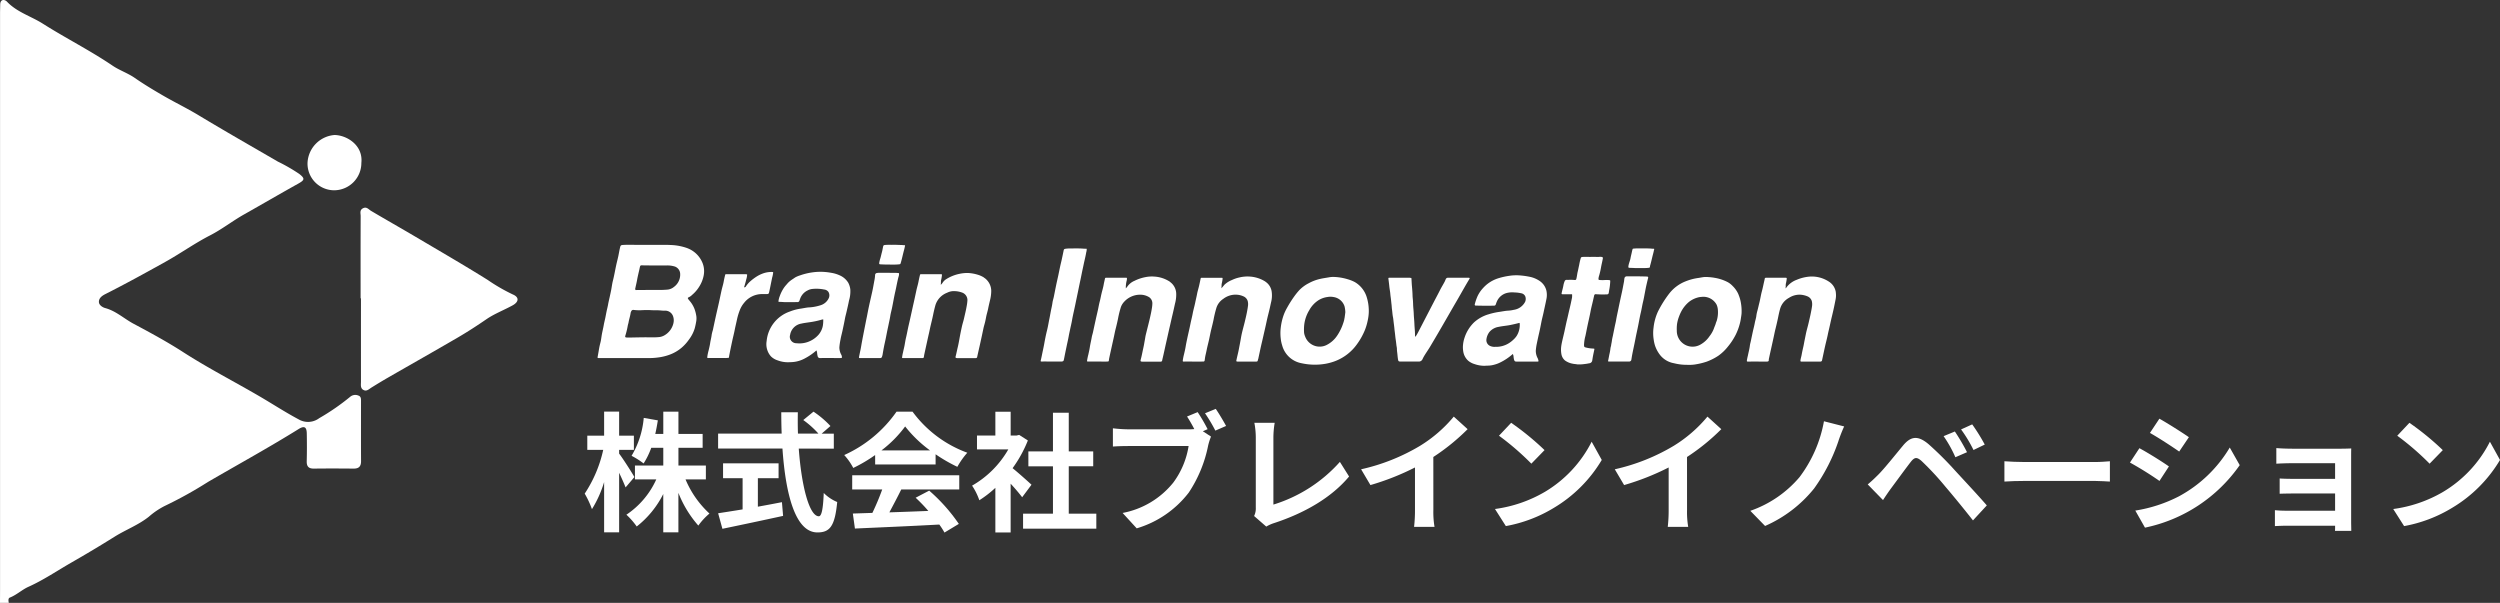 <svg id="グループ_4" data-name="グループ 4" xmlns="http://www.w3.org/2000/svg" xmlns:xlink="http://www.w3.org/1999/xlink" width="387.219" height="93.381" viewBox="0 0 387.219 93.381">
  <rect x="0" y="0" width="387.219" height="93.381" fill="#333333" stroke="none"/>
  <defs>
    <clipPath id="clip-path">
      <rect id="長方形_3" data-name="長方形 3" width="387.219" height="93.381" fill="#fff"/>
    </clipPath>
  </defs>
  <g id="グループ_3" data-name="グループ 3" clip-path="url(#clip-path)">
    <path id="パス_12" data-name="パス 12" d="M0,93.381c0-.678.007-1.355.007-2.032q0-44.634,0-89.267c0-.453.021-.906.025-1.359.009-.908.7-.829,1.038-.473C2.626,1.892,4.79,2.5,6.621,3.659c3.556,2.255,7.329,4.147,10.823,6.516,1.068.724,2.347,1.142,3.437,1.9,1.346.936,2.756,1.784,4.173,2.611,1.877,1.1,3.838,2.04,5.705,3.166,4.061,2.45,8.181,4.8,12.285,7.181a26.913,26.913,0,0,1,3.3,1.9c.907.713.865.947-.151,1.512-2.82,1.568-5.606,3.2-8.417,4.783-1.771,1-3.422,2.3-5.24,3.23-2.4,1.233-4.589,2.8-6.938,4.108-3.052,1.7-6.109,3.382-9.228,4.957-.453.229-1.054.579-1.051,1.227,0,.556.658.88.964.962,1.688.453,2.935,1.649,4.414,2.438,2.6,1.386,5.2,2.795,7.671,4.388,3.842,2.474,7.9,4.553,11.842,6.854,2.02,1.18,3.976,2.461,6.049,3.563a2.871,2.871,0,0,0,3.174-.179,34.779,34.779,0,0,0,4.816-3.326,1.226,1.226,0,0,1,1.279-.174c.441.15.387.6.388.976,0,3.059-.01,6.117.007,9.176,0,.821-.348,1.16-1.159,1.153-2.043-.019-4.088-.027-6.131,0-.836.012-1.145-.335-1.124-1.15.036-1.434.034-2.87.007-4.3-.019-1.018-.4-1.214-1.269-.673-4.6,2.862-9.349,5.464-14.029,8.187a64.064,64.064,0,0,1-6.693,3.715,11.926,11.926,0,0,0-2.473,1.674c-1.619,1.289-3.58,2.015-5.313,3.1q-3.294,2.06-6.663,3.987C8.862,88.39,6.749,89.836,4.4,90.891c-1,.45-1.822,1.253-2.872,1.665-.3.119-.214.525-.169.824Z" transform="translate(0 0)" fill="#fff"/>
    <path id="パス_13" data-name="パス 13" d="M167.118,110.33c0-4.252-.006-8.5.009-12.756,0-.414-.19-.913.35-1.2.573-.3.86.157,1.266.4,2.29,1.358,4.608,2.666,6.9,4.019,3.722,2.2,7.463,4.365,11.129,6.653a27.881,27.881,0,0,0,3.924,2.272c1,.419.957,1.143-.024,1.684-1.342.74-2.828,1.305-4.053,2.144-1.456,1-2.93,1.957-4.45,2.844-3.6,2.1-7.227,4.148-10.838,6.225-.849.488-1.685,1-2.517,1.514-.38.236-.735.633-1.217.4-.552-.261-.421-.829-.422-1.308q-.005-6.449,0-12.9h-.055" transform="translate(-111.265 -64.11)" fill="#fff"/>
    <path id="パス_14" data-name="パス 14" d="M150.9,66.915a4.228,4.228,0,0,1-4.206,4.231,4.131,4.131,0,0,1-4.131-4.269,4.537,4.537,0,0,1,4.185-4.292c1.9.026,4.452,1.58,4.152,4.331" transform="translate(-94.93 -41.674)" fill="#fff"/>
    <path id="パス_15" data-name="パス 15" d="M690.184,128.577a4.2,4.2,0,0,0-1.764-.756,11.7,11.7,0,0,0-1.495-.2,7.145,7.145,0,0,0-1.581.068,10.587,10.587,0,0,0-1.551.337,5.323,5.323,0,0,0-1.905.985,5.657,5.657,0,0,0-.624.6,4.88,4.88,0,0,0-.829,1.232,7.508,7.508,0,0,0-.429,1.256c-.029.121.03.2.164.2.428.008.857.019,1.284.021.489,0,.979,0,1.468-.007.237,0,.3-.054.372-.29.037-.115.079-.229.127-.34a2.3,2.3,0,0,1,1.7-1.372,3.468,3.468,0,0,1,1.039-.047,5.257,5.257,0,0,1,1.015.122.834.834,0,0,1,.653.49,1.112,1.112,0,0,1-.023.836,2.344,2.344,0,0,1-1.753,1.242,4.952,4.952,0,0,1-.93.133c-.411.028-.817.11-1.224.174a10.637,10.637,0,0,0-1.747.384,5.749,5.749,0,0,0-2.273,1.269,5.817,5.817,0,0,0-1.472,2.407,4.819,4.819,0,0,0-.216,1.009,3.887,3.887,0,0,0,.022,1.021,2.433,2.433,0,0,0,.765,1.479,2.733,2.733,0,0,0,.995.529,4.6,4.6,0,0,0,1.47.265c.2,0,.392-.025.585-.024a3.909,3.909,0,0,0,1.027-.155,4.665,4.665,0,0,0,.909-.345,8.434,8.434,0,0,0,1.936-1.309,1.216,1.216,0,0,1,.107.352,3.121,3.121,0,0,0,.092.578c.088.2.144.249.366.25h1.261c.67,0,1.341,0,2.012,0,.114,0,.16-.033.134-.144a1.987,1.987,0,0,0-.108-.346,2.439,2.439,0,0,1-.307-1.19,8.633,8.633,0,0,1,.134-.989c.116-.566.237-1.132.369-1.7.137-.582.251-1.17.361-1.757.1-.5.238-1,.344-1.5.139-.667.295-1.33.425-2a3.1,3.1,0,0,0,.011-1.356,2.487,2.487,0,0,0-.921-1.413m-3.719,8.466a3.06,3.06,0,0,1-.474.535,4.226,4.226,0,0,1-.756.582,3.7,3.7,0,0,1-2.055.526,1.574,1.574,0,0,1-.879-.178.974.974,0,0,1-.484-1,2.362,2.362,0,0,1,.458-1.114,2.335,2.335,0,0,1,1.445-.8c.569-.127,1.153-.162,1.724-.274.472-.093.94-.2,1.405-.323.09-.023.114-.019.121.081a3.174,3.174,0,0,1-.5,1.962" transform="translate(-451.581 -84.967)" fill="#fff"/>
    <path id="パス_16" data-name="パス 16" d="M606.939,131.5a4.082,4.082,0,0,0-1.842-2.328,5.677,5.677,0,0,0-1.085-.433,8.192,8.192,0,0,0-2.082-.36,3.659,3.659,0,0,0-.862.06c-.435.076-.874.137-1.3.232a6.679,6.679,0,0,0-1.8.673,5.583,5.583,0,0,0-1.461,1.068,10.349,10.349,0,0,0-.8.991,17.174,17.174,0,0,0-1.109,1.76,7.081,7.081,0,0,0-.5,1.053,8.957,8.957,0,0,0-.484,2.115,7.013,7.013,0,0,0,.011,1.6,5.167,5.167,0,0,0,.22,1.053,3.821,3.821,0,0,0,3.028,2.762,9.523,9.523,0,0,0,3.692.077,8.378,8.378,0,0,0,1.535-.429,7.4,7.4,0,0,0,3.327-2.593,10.345,10.345,0,0,0,1.255-2.258,8.731,8.731,0,0,0,.415-1.434,7.105,7.105,0,0,0,.158-1.15,7.179,7.179,0,0,0-.319-2.467m-3.435,3.244a3.8,3.8,0,0,1-.188.759,7.665,7.665,0,0,1-.911,1.907,4.268,4.268,0,0,1-1.711,1.532,2.4,2.4,0,0,1-3.3-1.358,2.086,2.086,0,0,1-.154-.576,7.176,7.176,0,0,1,0-.948,5.511,5.511,0,0,1,.8-2.516,4.268,4.268,0,0,1,1.459-1.571,3.539,3.539,0,0,1,1.363-.481,2.551,2.551,0,0,1,.96.007,2.118,2.118,0,0,1,1.685,1.437,4.581,4.581,0,0,1,.123.911c-.033.295-.075.6-.12.9" transform="translate(-395.252 -85.481)" fill="#fff"/>
    <path id="パス_17" data-name="パス 17" d="M779.585,131.116a4.069,4.069,0,0,0-.9-1.315,3.137,3.137,0,0,0-.782-.615,6.855,6.855,0,0,0-2.08-.677,7.921,7.921,0,0,0-.865-.1,4.688,4.688,0,0,0-.663-.013c-.295.026-.586.094-.878.138a8.249,8.249,0,0,0-2.042.535,5.985,5.985,0,0,0-2.535,1.9,16.925,16.925,0,0,0-1.748,2.8,7.928,7.928,0,0,0-.666,2.426,6.3,6.3,0,0,0,.014,1.871,5.6,5.6,0,0,0,.2.93,4.925,4.925,0,0,0,.841,1.542,3.516,3.516,0,0,0,2.116,1.213,7.971,7.971,0,0,0,2,.245,6.827,6.827,0,0,0,1.111-.036,10.769,10.769,0,0,0,1.946-.456,8.79,8.79,0,0,0,1.8-.914,7.115,7.115,0,0,0,1.453-1.379,10.019,10.019,0,0,0,1.218-1.835,8.805,8.805,0,0,0,.649-1.722,6.684,6.684,0,0,0,.165-.79c.042-.277.09-.552.113-.831a7.188,7.188,0,0,0-.089-1.551,5.646,5.646,0,0,0-.381-1.355m-3.338,3.922c-.038.171-.136.344-.178.51-.071.275-.2.52-.289.785a4.365,4.365,0,0,1-.672,1.2,4.153,4.153,0,0,1-1.418,1.315,2.446,2.446,0,0,1-3.665-2.156,5.982,5.982,0,0,1,.036-1.021,5.447,5.447,0,0,1,.29-1.115,6.848,6.848,0,0,1,.315-.738,4.91,4.91,0,0,1,1.228-1.566,3.824,3.824,0,0,1,1.616-.75c.161-.029.324-.032.49-.054a2.342,2.342,0,0,1,2.169,1.18,2.263,2.263,0,0,1,.213.795,4.477,4.477,0,0,1-.137,1.613" transform="translate(-510.306 -85.489)" fill="#fff"/>
    <path id="パス_18" data-name="パス 18" d="M516.773,128.988a4.914,4.914,0,0,0-2.464-.809,5,5,0,0,0-1.365.094,6.52,6.52,0,0,0-1.66.563,2.564,2.564,0,0,0-1.087.857,3.6,3.6,0,0,1-.26.317,4.194,4.194,0,0,1,.138-1.22,1.281,1.281,0,0,0,.034-.319c0-.083-.028-.108-.111-.108q-1.557,0-3.114,0a.159.159,0,0,0-.183.147c-.062.307-.142.61-.194.918-.078.466-.225.916-.333,1.375-.1.41-.166.825-.277,1.233-.116.428-.185.868-.28,1.3-.106.483-.223.965-.329,1.448-.149.675-.294,1.35-.44,2.025-.055.256-.147.508-.189.762-.088.521-.222,1.033-.3,1.556-.054.378-.147.747-.225,1.119a8.773,8.773,0,0,0-.2.956c-.01.105.013.143.132.142.6-.006,1.2,0,1.8,0,.383,0,.767.01,1.149,0,.259-.01.282-.006.308-.265a2.162,2.162,0,0,1,.033-.228c.149-.7.305-1.4.46-2.1.09-.407.182-.813.271-1.22s.163-.817.266-1.221c.138-.538.266-1.078.377-1.622a14.473,14.473,0,0,1,.384-1.59,2.338,2.338,0,0,1,.593-1.044,3.333,3.333,0,0,1,2.515-1.065,2.605,2.605,0,0,1,1.317.379,1.151,1.151,0,0,1,.506,1.038,4.922,4.922,0,0,1-.071.67c-.072.487-.181.967-.288,1.446-.157.7-.343,1.4-.514,2.1-.08.328-.174.654-.224.987s-.118.654-.172.982c-.066.4-.168.8-.248,1.2s-.17.828-.281,1.236c-.073.27-.027.33.263.33.937,0,1.873,0,2.81,0a.214.214,0,0,0,.246-.183c.029-.15.061-.3.1-.449.2-.845.375-1.7.569-2.545.186-.816.364-1.634.554-2.448.123-.53.237-1.061.365-1.59.143-.589.272-1.183.4-1.776a5.2,5.2,0,0,0,.186-1.589,2.282,2.282,0,0,0-.97-1.773" transform="translate(-335.56 -85.343)" fill="#fff"/>
    <path id="パス_19" data-name="パス 19" d="M561.081,128.952a5.1,5.1,0,0,0-2.447-.779,5.384,5.384,0,0,0-1.562.137,5.185,5.185,0,0,0-1.147.39,3.66,3.66,0,0,0-1.208.769,6.565,6.565,0,0,1-.439.518c0-.139.021-.275.021-.412a1.832,1.832,0,0,1,.018-.275,5.518,5.518,0,0,0,.142-.8c0-.1-.019-.137-.13-.137q-1.549.005-3.1,0c-.1,0-.154.025-.174.131-.076.379-.154.758-.243,1.134-.1.422-.233.837-.311,1.262s-.193.871-.281,1.309c-.114.565-.284,1.12-.389,1.686-.1.541-.245,1.072-.352,1.611-.156.787-.35,1.567-.514,2.352-.084.4-.169.8-.234,1.208-.061.379-.154.754-.241,1.129a8.031,8.031,0,0,0-.2,1c-.012.119.012.16.146.158.574-.008,1.148,0,1.723,0,.394,0,.788.009,1.182-.005.123,0,.3.035.335-.163.014-.076.026-.152.035-.228.051-.468.185-.92.276-1.38.1-.528.246-1.048.363-1.573.125-.561.223-1.127.363-1.684.12-.479.239-.96.342-1.442a16.8,16.8,0,0,1,.445-1.846,2.592,2.592,0,0,1,1.061-1.391,3.115,3.115,0,0,1,2.066-.649,2.933,2.933,0,0,1,1.116.283,1.167,1.167,0,0,1,.608.712,1.981,1.981,0,0,1,.026.832c-.111.816-.3,1.617-.494,2.418s-.433,1.583-.571,2.391c-.1.6-.22,1.194-.333,1.791-.1.542-.247,1.076-.359,1.617-.053.255-.093.322.242.32.883,0,1.767,0,2.65,0,.36,0,.36,0,.441-.351.007-.029.024-.056.031-.086.192-.88.369-1.763.58-2.639.136-.563.257-1.13.389-1.694.124-.528.239-1.057.352-1.587.091-.425.2-.85.305-1.272.129-.5.234-1.01.346-1.516a4.253,4.253,0,0,0,.1-1.723,2.218,2.218,0,0,0-.977-1.517" transform="translate(-365.093 -85.339)" fill="#fff"/>
    <path id="パス_20" data-name="パス 20" d="M823.581,130.623a2.344,2.344,0,0,0-1.085-1.659,4.808,4.808,0,0,0-3.18-.752,6.4,6.4,0,0,0-1.78.47,3.453,3.453,0,0,0-1.593,1.173.373.373,0,0,1-.162.159,1.249,1.249,0,0,0,.036-.37,3.165,3.165,0,0,1,.018-.323,6.575,6.575,0,0,0,.145-.8c0-.119-.035-.148-.153-.148-.655,0-1.309,0-1.964,0-.362,0-.724,0-1.086,0-.119,0-.191.032-.209.155-.015.1-.038.2-.061.3-.132.553-.235,1.111-.385,1.661s-.232,1.135-.373,1.7c-.108.429-.2.861-.315,1.289a5.222,5.222,0,0,0-.165.79c-.038.367-.168.715-.234,1.077-.081.445-.2.884-.3,1.327-.107.491-.209.984-.312,1.476-.052.25-.129.5-.158.749-.061.524-.209,1.027-.307,1.542a7.337,7.337,0,0,0-.155.751c-.01.127.014.167.155.166.942-.007,1.884,0,2.826,0,.058,0,.117,0,.175-.005a.21.21,0,0,0,.236-.24,1.252,1.252,0,0,1,.035-.259c.148-.7.307-1.4.463-2.1q.135-.61.268-1.221c.089-.407.166-.817.268-1.22q.2-.8.374-1.607c.1-.483.194-.971.328-1.446a2.81,2.81,0,0,1,1.388-1.771,2.99,2.99,0,0,1,1.731-.493,3.382,3.382,0,0,1,1.107.246,1.158,1.158,0,0,1,.7.736,2.124,2.124,0,0,1,.025.892c-.04.312-.107.621-.168.931-.1.518-.227,1.032-.343,1.547-.131.584-.314,1.156-.431,1.743-.066.329-.133.658-.2.988s-.114.631-.184.945c-.1.438-.2.876-.276,1.317-.052.286-.151.561-.179.852-.012.13.043.167.158.167h2.89c.154,0,.267-.048.3-.211.024-.12.051-.24.076-.359.131-.608.257-1.216.394-1.823.128-.569.281-1.133.4-1.7.1-.513.232-1.019.343-1.53.107-.492.215-.985.335-1.474.194-.791.365-1.587.518-2.386a3.289,3.289,0,0,0,.061-1.237" transform="translate(-539.234 -85.351)" fill="#fff"/>
    <path id="パス_21" data-name="パス 21" d="M655.98,128.748q-1.565,0-3.129,0a.354.354,0,0,0-.328.16,2.645,2.645,0,0,0-.145.337c-.243.492-.545.952-.79,1.444-.322.646-.669,1.28-1,1.921q-1.136,2.189-2.269,4.38a9.812,9.812,0,0,1-.522.911.6.6,0,0,1-.067-.262c0-.258-.008-.515-.029-.774-.028-.338-.053-.678-.066-1.016-.02-.509-.082-1.015-.1-1.524s-.089-1-.1-1.51c0-.118-.011-.237-.015-.356-.01-.317-.063-.633-.071-.951-.012-.5-.053-1.006-.1-1.509-.032-.364-.044-.729-.067-1.094,0-.054,0-.126-.078-.13s-.161-.033-.248-.033c-1.027,0-2.054.007-3.081,0-.167,0-.183.061-.164.189.039.26.067.522.1.784.021.2.042.407.068.609.04.3.1.6.123.9.018.2.04.4.069.593.051.349.075.7.119,1.049.033.26.036.524.074.78.059.4.07.8.151,1.188.054.264.072.534.105.8.041.335.091.669.12,1,.019.213.047.426.074.637.043.328.066.659.116.987.047.306.085.614.118.923.021.19.076.382.079.566a3.963,3.963,0,0,0,.036.5c.058.4.07.8.145,1.2.038.2.1.276.315.276l1.628,0c.394,0,.788,0,1.181,0a.621.621,0,0,0,.663-.369,5.132,5.132,0,0,1,.37-.676c.259-.417.543-.819.794-1.24q.93-1.56,1.839-3.132c.781-1.345,1.55-2.7,2.333-4.039.638-1.094,1.242-2.206,1.9-3.286.116-.19.089-.235-.146-.235" transform="translate(-428.563 -85.727)" fill="#fff"/>
    <path id="パス_22" data-name="パス 22" d="M731.036,124.6a4.364,4.364,0,0,1,.072-.455,8.536,8.536,0,0,0,.148-1.332c.006-.094-.036-.124-.125-.14a3.979,3.979,0,0,0-.78-.012,5.077,5.077,0,0,1-.765-.013c-.106-.013-.156-.058-.153-.173a1.922,1.922,0,0,1,.091-.464,11.339,11.339,0,0,0,.285-1.2c.083-.5.212-.985.3-1.481.026-.151-.009-.207-.153-.247a1.643,1.643,0,0,0-.469-.008c-.458,0-.915-.006-1.373,0-.4,0-.808-.026-1.211.012a.234.234,0,0,0-.214.18,8.889,8.889,0,0,0-.248,1.079c-.083.341-.141.69-.226,1.032-.072.292-.1.589-.161.883-.077.393-.091.413-.462.379-.356-.032-.712-.005-1.068-.013a.316.316,0,0,0-.329.212,3.156,3.156,0,0,0-.18.573c-.068.432-.2.847-.288,1.274-.023.117.011.174.139.173.229,0,.458,0,.686,0h0c.229,0,.457,0,.686,0,.054,0,.12-.014.114.081a3.309,3.309,0,0,1-.016.45c-.119.584-.242,1.167-.384,1.746-.133.54-.245,1.086-.377,1.625-.151.61-.271,1.226-.406,1.839-.113.515-.243,1.025-.358,1.539a8.115,8.115,0,0,0-.148.806,3.873,3.873,0,0,0,.027,1.174,1.646,1.646,0,0,0,.554.993,2.855,2.855,0,0,0,1.181.5c.234.058.486.059.721.107a5.522,5.522,0,0,0,1.124-.05,5.891,5.891,0,0,0,.7-.113.52.52,0,0,0,.506-.481c.026-.157.049-.315.076-.471.069-.4.161-.8.242-1.193.015-.077.011-.134-.106-.135a5.325,5.325,0,0,1-1.135-.151c-.323-.073-.354-.12-.357-.439a6.283,6.283,0,0,1,.215-1.371c.107-.491.2-.985.3-1.476.161-.76.342-1.517.487-2.281.1-.553.248-1.1.374-1.649.064-.28.126-.561.191-.84a.24.24,0,0,1,.291-.216c.167.018.337.017.5.027.393.021.787.011,1.181,0,.194,0,.276-.1.3-.289" transform="translate(-481.85 -79.283)" fill="#fff"/>
    <path id="パス_23" data-name="パス 23" d="M489.476,115.207a5.6,5.6,0,0,1-.584-.024c-.59-.036-1.181-.022-1.771-.018a5.436,5.436,0,0,0-.828.044c-.226.037-.269.085-.313.3q-.138.688-.288,1.374c-.08.365-.173.727-.252,1.092-.1.471-.193.945-.294,1.417s-.213.941-.311,1.413c-.129.621-.246,1.245-.374,1.865-.059.287-.161.567-.2.856s-.095.59-.16.879c-.123.545-.206,1.1-.32,1.644-.126.607-.221,1.222-.373,1.823-.169.669-.3,1.345-.423,2.023-.08.45-.178.9-.272,1.343-.09.429-.17.861-.277,1.287-.024.1-.006.155.132.153.511-.01,1.022,0,1.533,0h1.549c.2,0,.323-.075.357-.222.05-.213.089-.428.132-.642.1-.508.207-1.016.313-1.524s.23-1.023.32-1.538c.061-.347.141-.689.212-1.033.1-.488.223-.972.307-1.463.076-.447.173-.89.271-1.331.077-.349.155-.7.227-1.05.129-.632.264-1.264.395-1.9.138-.668.273-1.336.416-2,.113-.528.211-1.06.326-1.587.1-.44.185-.882.286-1.321s.2-.862.272-1.3a1.621,1.621,0,0,0,.075-.471c-.007-.059-.008-.1-.085-.094" transform="translate(-321.241 -76.682)" fill="#fff"/>
    <path id="パス_24" data-name="パス 24" d="M751.474,128.127c-1.031-.034-2.064-.036-3.1-.028a.352.352,0,0,0-.365.3c-.039.175-.038.356-.071.53-.112.575-.213,1.153-.341,1.725q-.3,1.353-.577,2.712c-.1.487-.211.971-.292,1.462-.057.35-.149.695-.221,1.043-.1.494-.2.989-.3,1.483a6.865,6.865,0,0,0-.143.718c-.022.232-.089.453-.115.683-.02.178-.1.351-.11.528a7.617,7.617,0,0,1-.174.948c-.056.309-.114.62-.182.928-.019.085,0,.138.118.136.521-.008,1.043,0,1.564,0s1.032,0,1.548,0a.348.348,0,0,0,.36-.244c.05-.289.09-.58.146-.867.153-.787.334-1.569.482-2.357.134-.711.3-1.417.441-2.127.132-.647.235-1.3.391-1.943.141-.58.225-1.17.366-1.75.107-.439.184-.884.268-1.328.065-.341.128-.685.2-1.022.095-.421.191-.844.3-1.264.051-.2.008-.256-.2-.263" transform="translate(-496.403 -85.296)" fill="#fff"/>
    <path id="パス_25" data-name="パス 25" d="M758.848,115.339c.008-.044.065-.151-.069-.144a3.952,3.952,0,0,1-.441-.029c-.674-.037-1.348-.032-2.023-.027-.2,0-.4.011-.6.03-.074.007-.172-.012-.205.1s-.073.259-.1.387c-.059.324-.155.64-.21.964-.076.446-.29.857-.338,1.311-.015.148.012.212.156.218.28.013.56.016.839.034s.574,0,.861,0h.462a6.445,6.445,0,0,0,.774-.028c.217-.027.236-.037.26-.251a.255.255,0,0,1,0-.046c.189-.626.313-1.268.484-1.9.056-.207.1-.416.144-.626" transform="translate(-502.646 -76.666)" fill="#fff"/>
    <path id="パス_26" data-name="パス 26" d="M290.939,114.018a8.451,8.451,0,0,0-2.655-.5c-.365-.022-.733-.024-1.1-.025-.922,0-1.843,0-2.764,0v0c-.346,0-.693,0-1.038,0-.8.012-1.606-.031-2.41.015-.333.019-.412.07-.48.382-.033.151-.069.3-.1.453-.065.329-.121.66-.193.988-.1.45-.22.895-.316,1.345-.17.8-.306,1.6-.507,2.389-.119.469-.174.953-.265,1.429-.068.352-.148.7-.224,1.054-.084.389-.183.774-.251,1.165-.062.365-.162.721-.236,1.083-.07.34-.131.682-.2,1.022-.083.379-.178.757-.245,1.14-.078.447-.19.888-.274,1.334-.065.344-.1.693-.166,1.038-.046.249-.12.493-.176.739-.073.325-.125.656-.183.985-.048.27-.092.54-.145.809-.028.143.029.167.166.167q4.01-.006,8.021,0a9.432,9.432,0,0,0,1.208-.095,7.8,7.8,0,0,0,1.6-.371,6.106,6.106,0,0,0,2.151-1.255,6.691,6.691,0,0,0,1-1.139,5.545,5.545,0,0,0,.907-1.774c.071-.294.146-.588.191-.89a2.9,2.9,0,0,0,.06-.876,5.6,5.6,0,0,0-.3-1.217,4.275,4.275,0,0,0-.653-1.127c-.108-.134-.222-.263-.323-.4-.067-.091-.075-.208.045-.25a1.787,1.787,0,0,0,.567-.392,5.271,5.271,0,0,0,1.108-1.29,4.921,4.921,0,0,0,.68-1.706,3.443,3.443,0,0,0-.159-1.9,4.076,4.076,0,0,0-2.344-2.327m-2.18,11.608a2.919,2.919,0,0,1-1.409,1.889,2.053,2.053,0,0,1-.92.271c-.86.076-1.721,0-2.457.035-.9-.007-1.667.041-2.439.022-.241-.006-.29-.077-.221-.3a11.586,11.586,0,0,0,.361-1.48c.033-.2.105-.391.14-.591.08-.465.24-.914.307-1.383a.936.936,0,0,1,.127-.354.328.328,0,0,1,.346-.163,7.7,7.7,0,0,0,1.254.044,12.335,12.335,0,0,1,1.436-.008c.4.029.805,0,1.207.026.294.016.588.058.882.056a1.285,1.285,0,0,1,1.308.808,1.9,1.9,0,0,1,.076,1.128m.094-5.628a1.855,1.855,0,0,1-.958.421,13.351,13.351,0,0,1-1.714.051q-1.629.009-3.258.021l-.038-.011a.406.406,0,0,1-.014-.33c.081-.391.18-.779.25-1.172.094-.536.223-1.064.346-1.593.043-.183.071-.37.126-.551a.213.213,0,0,1,.243-.169c1.3.029,2.6.015,3.9.017a3.927,3.927,0,0,1,1.257.173,1.252,1.252,0,0,1,.806,1.039,2.35,2.35,0,0,1-.94,2.1" transform="translate(-184.449 -75.571)" fill="#fff"/>
    <path id="パス_27" data-name="パス 27" d="M367.98,127.754a2.881,2.881,0,0,0-1.308-1.182,5.065,5.065,0,0,0-1.416-.425,9.067,9.067,0,0,0-1.67-.147,8.712,8.712,0,0,0-1.272.1,9.579,9.579,0,0,0-1.772.434,5.03,5.03,0,0,0-.735.292c-.155.088-.3.2-.454.3a4.216,4.216,0,0,0-.662.512c-.124.123-.236.258-.35.39a4.244,4.244,0,0,0-.549.753,5.8,5.8,0,0,0-.448.971,3.228,3.228,0,0,0-.205.781c-.006.1.021.131.119.128.359-.01.716.046,1.076.039.569-.012,1.139,0,1.709-.009a.319.319,0,0,0,.362-.271c.027-.086.064-.169.092-.255a2.266,2.266,0,0,1,1.182-1.292,1.829,1.829,0,0,1,.707-.217,5.934,5.934,0,0,1,1.819.086.943.943,0,0,1,.654.35,1.03,1.03,0,0,1,.07.986,2.048,2.048,0,0,1-1.264,1.1,7.038,7.038,0,0,1-1.913.341c-.424.046-.839.141-1.261.2a7.476,7.476,0,0,0-1.584.432,5.356,5.356,0,0,0-3.6,4.57,2.826,2.826,0,0,0,.068,1.287,2.725,2.725,0,0,0,.606,1.1,2.613,2.613,0,0,0,1.061.621,4.444,4.444,0,0,0,1.63.279c.222-.006.443-.013.664-.028a4.714,4.714,0,0,0,1.872-.558,8.991,8.991,0,0,0,1.809-1.247,1.144,1.144,0,0,1,.105.36,2.79,2.79,0,0,0,.1.59.34.34,0,0,0,.349.233c1.006-.008,2.013,0,3.019,0,.426,0,.425,0,.329-.4a.416.416,0,0,0-.04-.093,2.354,2.354,0,0,1-.309-1.159,9.587,9.587,0,0,1,.178-1.214c.077-.451.2-.893.3-1.341.136-.636.274-1.272.391-1.912.065-.359.17-.71.25-1.066.13-.576.268-1.151.377-1.731a4.891,4.891,0,0,0,.2-1.724,2.946,2.946,0,0,0-.29-.963m-3.955,6.548a3,3,0,0,1-.655,1.419,3.99,3.99,0,0,1-1.793,1.183,3.909,3.909,0,0,1-1.63.16,1.018,1.018,0,0,1-1.039-.872.924.924,0,0,1,.036-.411,2.116,2.116,0,0,1,1.758-1.763c.431-.1.869-.147,1.305-.214a12.371,12.371,0,0,0,1.74-.368,1.172,1.172,0,0,1,.331-.064,5.339,5.339,0,0,1-.054.928" transform="translate(-236.563 -83.901)" fill="#fff"/>
    <path id="パス_28" data-name="パス 28" d="M430.854,127.25a3.716,3.716,0,0,0-.916-.42,6.242,6.242,0,0,0-1.547-.281,5.664,5.664,0,0,0-1.326.129,6.09,6.09,0,0,0-1.988.783,1.819,1.819,0,0,0-.607.563,1.481,1.481,0,0,1-.307.358c.008-.094.016-.176.021-.258.009-.149,0-.3.023-.447a4.974,4.974,0,0,0,.14-.822c0-.089-.028-.117-.119-.117q-1.566,0-3.132,0a.133.133,0,0,0-.153.117c-.086.343-.162.688-.229,1.035-.088.458-.231.9-.329,1.359-.144.672-.287,1.345-.439,2.016-.092.4-.178.807-.268,1.21q-.165.747-.331,1.494c-.08.356-.166.71-.243,1.067-.1.477-.189.957-.3,1.432-.1.406-.165.816-.236,1.225-.066.38-.171.749-.246,1.126a6.893,6.893,0,0,0-.15.786c-.006.077,0,.123.1.122.986,0,1.971,0,2.956,0,.289,0,.285-.009.337-.281.014-.071.016-.144.031-.213.15-.7.305-1.4.46-2.1.09-.407.178-.815.273-1.221s.17-.817.267-1.223c.129-.54.264-1.079.375-1.623.106-.519.226-1.035.368-1.547a3.012,3.012,0,0,1,1.815-1.916,2.286,2.286,0,0,1,1.2-.243,3.612,3.612,0,0,1,1.194.251,1.233,1.233,0,0,1,.745,1.156,6.526,6.526,0,0,1-.1.823c-.114.684-.283,1.358-.437,2.034-.093.406-.228.8-.317,1.21-.119.541-.233,1.084-.333,1.629-.1.564-.2,1.13-.338,1.689-.1.417-.176.84-.287,1.255-.071.267-.025.325.254.325q1.414,0,2.828,0c.132,0,.209-.038.24-.181.12-.569.253-1.135.38-1.7.108-.485.216-.971.32-1.457.089-.419.178-.838.266-1.256.062-.3.158-.6.234-.9s.133-.593.189-.893c.078-.416.217-.822.3-1.238.089-.461.2-.917.308-1.374a6,6,0,0,0,.181-1.443,2.485,2.485,0,0,0-.689-1.666,2.043,2.043,0,0,0-.442-.361" transform="translate(-278.45 -84.265)" fill="#fff"/>
    <path id="パス_29" data-name="パス 29" d="M337.436,129.3c.054-.249.11-.5.161-.747.108-.528.214-1.057.321-1.585a4.242,4.242,0,0,0,.16-.779c0-.071,0-.106-.1-.11a3.875,3.875,0,0,0-1.63.285,4.823,4.823,0,0,0-.795.4,8.106,8.106,0,0,0-1.007.751,3.844,3.844,0,0,0-.7.819.23.23,0,0,1-.283.1,1.3,1.3,0,0,0,.064-.15c.094-.338.2-.675.273-1.017a3.048,3.048,0,0,0,.144-.718c0-.035.029-.089-.038-.1a1.3,1.3,0,0,0-.216-.031c-1,0-1.992,0-2.988,0-.085,0-.133.02-.156.113-.086.343-.165.687-.227,1.035-.082.462-.233.909-.334,1.367-.138.621-.263,1.245-.4,1.866-.161.727-.334,1.452-.495,2.179-.154.7-.3,1.4-.451,2.1a6.5,6.5,0,0,0-.181.707c-.046.44-.173.864-.236,1.3-.055.386-.151.767-.241,1.148a7.505,7.505,0,0,0-.208,1.015c-.011.118.011.16.146.159q1.334-.01,2.668,0c.154,0,.3-.02.457-.032a.086.086,0,0,0,.091-.086c.021-.136.042-.273.068-.408.14-.728.293-1.454.449-2.179.119-.553.264-1.1.373-1.657.116-.59.264-1.172.385-1.76a9.474,9.474,0,0,1,.405-1.3,3.942,3.942,0,0,1,.66-1.122,3.546,3.546,0,0,1,2.743-1.363c.25-.01.5,0,.75,0s.327-.051.362-.21" transform="translate(-218.326 -83.952)" fill="#fff"/>
    <path id="パス_30" data-name="パス 30" d="M404.276,126.49c-.117,0-.234-.019-.35-.02q-1.206-.011-2.412-.016a2.831,2.831,0,0,0-.55.033.318.318,0,0,0-.279.278,5.877,5.877,0,0,1-.126.953c-.1.549-.195,1.1-.315,1.647-.17.772-.352,1.541-.519,2.314-.112.518-.205,1.04-.309,1.559-.066.329-.138.657-.2.986q-.184.921-.363,1.842-.109.559-.213,1.12c-.078.425-.142.852-.233,1.275-.075.347-.147.694-.214,1.043-.02.1-.006.165.14.162.511-.011,1.022,0,1.534,0h1.55c.136,0,.263-.024.315-.161a1.818,1.818,0,0,0,.106-.351c.07-.421.142-.842.224-1.26.078-.393.172-.784.253-1.176.089-.431.17-.865.257-1.3.062-.3.132-.607.193-.912.091-.451.2-.9.268-1.354.065-.422.184-.837.273-1.256.084-.4.156-.8.232-1.2.088-.465.181-.931.287-1.393.168-.738.291-1.484.485-2.217a1.348,1.348,0,0,0,.084-.482c-.007-.071-.027-.114-.113-.114" transform="translate(-265.142 -84.203)" fill="#fff"/>
    <path id="パス_31" data-name="パス 31" d="M411.562,113.684c.008-.043.066-.151-.068-.144s-.294-.026-.441-.028c-.5-.009-1-.051-1.5-.028-.367,0-.734-.013-1.1.023-.132.013-.229.054-.263.2-.073.308-.114.621-.2.928s-.149.619-.236.926a4.241,4.241,0,0,0-.183.752c-.012.124.035.185.165.19.28.01.562.029.841.029.662,0,1.325.042,1.987-.02.295-.027.284-.016.365-.292.185-.629.312-1.271.484-1.9.056-.208.106-.418.145-.629" transform="translate(-271.395 -75.562)" fill="#fff"/>
    <path id="パス_32" data-name="パス 32" d="M277.379,202.535c-.22-.561-.6-1.423-1-2.266v9.222h-2.325v-7.778a17.5,17.5,0,0,1-1.884,4.19,14.534,14.534,0,0,0-1.123-2.405,19.986,19.986,0,0,0,2.867-6.776h-2.466v-2.2h2.606v-3.729h2.325v3.729h2.285v2.2h-2.285v.582c.581.741,2.045,3.047,2.366,3.628Zm9.282-1.243a15.173,15.173,0,0,0,3.709,5.292,10.114,10.114,0,0,0-1.724,1.864,17.071,17.071,0,0,1-3.087-5.072v6.114h-2.345v-5.934a14.825,14.825,0,0,1-4.11,5.032,11.492,11.492,0,0,0-1.6-1.824,13.008,13.008,0,0,0,4.631-5.473h-3.307v-2.145h4.39V196.4h-1.864a11.891,11.891,0,0,1-1.183,2.426,12.323,12.323,0,0,0-1.865-1.183,13.813,13.813,0,0,0,1.885-5.874l2.185.381c-.12.722-.241,1.423-.4,2.1h1.243v-3.448h2.345v3.448h3.749V196.4h-3.749v2.746h4.25v2.145Z" transform="translate(-180.483 -127.042)" fill="#fff"/>
    <path id="パス_33" data-name="パス 33" d="M345.393,196.521c.421,5.853,1.644,10.484,3.107,10.484.421,0,.661-1.062.762-3.608a6.379,6.379,0,0,0,2.085,1.4c-.361,3.789-1.162,4.711-3.067,4.711-3.428,0-4.931-5.933-5.413-12.99H332.9V194.2h9.843c-.04-1.083-.06-2.205-.06-3.308h2.566c-.02,1.1-.02,2.225.02,3.308h3.167a14.2,14.2,0,0,0-2.345-2.1l1.583-1.3a14.972,14.972,0,0,1,2.626,2.226l-1.363,1.183h1.884v2.325Zm-6.335,9c1.223-.221,2.506-.461,3.728-.7l.18,2.125c-3.287.722-6.816,1.463-9.4,2l-.662-2.406c1.022-.16,2.346-.361,3.789-.6v-4.831h-3.027v-2.306h8.6v2.306h-3.208Z" transform="translate(-221.674 -127.041)" fill="#fff"/>
    <path id="パス_34" data-name="パス 34" d="M396.135,197.563a23.164,23.164,0,0,1-3.388,2,9.319,9.319,0,0,0-1.4-2,19.774,19.774,0,0,0,8.1-6.715h2.485a18.342,18.342,0,0,0,8.48,6.355,12.349,12.349,0,0,0-1.543,2.185,24.221,24.221,0,0,1-3.368-1.944v1.583h-9.361Zm-3.549,3.128h16.579v2.2h-8.981c-.582,1.183-1.243,2.426-1.844,3.548,1.925-.06,3.989-.14,6.034-.221a24.029,24.029,0,0,0-1.965-2.044l2.1-1.1a26.968,26.968,0,0,1,4.59,5.152l-2.225,1.344a10.606,10.606,0,0,0-.8-1.243c-4.711.261-9.662.461-13.07.621l-.321-2.325,3.027-.1a38.527,38.527,0,0,0,1.523-3.629h-4.651Zm12.048-3.849a19.519,19.519,0,0,1-3.849-3.709,18.2,18.2,0,0,1-3.668,3.709Z" transform="translate(-260.588 -127.082)" fill="#fff"/>
    <path id="パス_35" data-name="パス 35" d="M458.382,204.1c-.421-.561-1.1-1.363-1.784-2.1v7.557h-2.366v-6.916a16.588,16.588,0,0,1-2.485,1.925,9.582,9.582,0,0,0-1.123-2.265,15.074,15.074,0,0,0,5.613-5.613h-4.851v-2.145h2.846v-3.688H456.6v3.688h.9l.421-.1,1.344.862a19.471,19.471,0,0,1-2.365,4.29c.962.782,2.506,2.165,2.927,2.566Zm11.487,2.546v2.325H458.522v-2.325h4.63v-7.337h-3.808V197h3.808v-5.994H465.6V197h3.788v2.305H465.6v7.337Z" transform="translate(-300.062 -127.082)" fill="#fff"/>
    <path id="パス_36" data-name="パス 36" d="M529.836,193l1.263.822a10.048,10.048,0,0,0-.441,1.383,20.241,20.241,0,0,1-3.007,7.3,15.864,15.864,0,0,1-8.059,5.533l-2.185-2.386a13.175,13.175,0,0,0,7.858-4.711,12.87,12.87,0,0,0,2.365-5.653h-9.341c-.922,0-1.864.04-2.385.08v-2.827a22.3,22.3,0,0,0,2.385.16h9.281a8.484,8.484,0,0,0,.942-.04c-.341-.662-.742-1.363-1.123-1.945l1.644-.682a26.46,26.46,0,0,1,1.544,2.646Zm2-3.468c.5.722,1.223,1.945,1.6,2.646l-1.664.722a23.743,23.743,0,0,0-1.6-2.686Z" transform="translate(-343.53 -126.203)" fill="#fff"/>
    <path id="パス_37" data-name="パス 37" d="M581.363,210.441a2.615,2.615,0,0,0,.261-1.3V198.272a12.393,12.393,0,0,0-.22-2.265h3.147a14.2,14.2,0,0,0-.2,2.265v10.4a22.753,22.753,0,0,0,10.3-6.615l1.423,2.265c-2.746,3.288-6.916,5.673-11.627,7.217a5.667,5.667,0,0,0-1.2.541Z" transform="translate(-387.118 -130.517)" fill="#fff"/>
    <path id="パス_38" data-name="パス 38" d="M642.169,207.581a13.791,13.791,0,0,0,.18,2.626h-3.167a22.435,22.435,0,0,0,.14-2.626v-6.576a39.163,39.163,0,0,1-6.9,2.726l-1.444-2.445a30.794,30.794,0,0,0,9.121-3.629,21.15,21.15,0,0,0,5.232-4.53l2.145,1.945a32.762,32.762,0,0,1-5.312,4.31Z" transform="translate(-420.159 -128.6)" fill="#fff"/>
    <path id="パス_39" data-name="パス 39" d="M700.7,206.732a19.011,19.011,0,0,0,7.3-7.8l1.564,2.827a21.326,21.326,0,0,1-7.417,7.417A21.714,21.714,0,0,1,694.708,212l-1.684-2.646a20.659,20.659,0,0,0,7.678-2.626m0-6.495-2.044,2.1a41.645,41.645,0,0,0-5.012-4.33l1.885-2a42.057,42.057,0,0,1,5.172,4.23" transform="translate(-461.471 -130.517)" fill="#fff"/>
    <path id="パス_40" data-name="パス 40" d="M759.769,207.581a13.779,13.779,0,0,0,.18,2.626h-3.167a22.466,22.466,0,0,0,.14-2.626v-6.576a39.158,39.158,0,0,1-6.9,2.726l-1.444-2.445a30.792,30.792,0,0,0,9.121-3.629,21.146,21.146,0,0,0,5.232-4.53l2.145,1.945a32.754,32.754,0,0,1-5.312,4.31Z" transform="translate(-498.467 -128.6)" fill="#fff"/>
    <path id="パス_41" data-name="パス 41" d="M825.056,198.334a27.8,27.8,0,0,1-3.769,7.357,20.042,20.042,0,0,1-7.6,5.813l-2.285-2.346a17.475,17.475,0,0,0,7.617-5.212,20.348,20.348,0,0,0,3.789-8.66l3.127.8a23.37,23.37,0,0,0-.882,2.245" transform="translate(-540.299 -130.038)" fill="#fff"/>
    <path id="パス_42" data-name="パス 42" d="M867.468,204.506c.922-.922,2.486-2.887,3.849-4.531,1.2-1.423,2.285-1.564,3.929-.18a52.114,52.114,0,0,1,4.09,4.07c1.343,1.463,3.488,3.748,4.931,5.412l-2.145,2.325c-1.283-1.644-3.107-3.869-4.29-5.252a43.743,43.743,0,0,0-3.689-3.969c-.7-.6-1.042-.6-1.624.12-.782,1-2.225,2.987-3.047,4.089-.461.622-.942,1.343-1.283,1.864l-2.365-2.426c.6-.5,1.042-.922,1.644-1.523m13.731-3.468-1.8.782a18.889,18.889,0,0,0-1.824-3.267l1.744-.722a31.976,31.976,0,0,1,1.884,3.208m2.746-1.183-1.744.842a21,21,0,0,0-1.924-3.187l1.724-.782a29.144,29.144,0,0,1,1.944,3.127" transform="translate(-576.535 -130.997)" fill="#fff"/>
    <path id="パス_43" data-name="パス 43" d="M929.183,213.826c.722.06,2.185.12,3.228.12h10.765c.922,0,1.824-.08,2.345-.12v3.147c-.481-.02-1.5-.1-2.345-.1H932.411c-1.143,0-2.486.04-3.228.1Z" transform="translate(-618.725 -142.383)" fill="#fff"/>
    <path id="パス_44" data-name="パス 44" d="M993.418,201.484l-1.464,2.245a52.256,52.256,0,0,0-4.571-2.846l1.463-2.225c1.343.722,3.548,2.1,4.571,2.827m1.624,4.59a20.435,20.435,0,0,0,7.8-7.517l1.543,2.726a23.788,23.788,0,0,1-14.674,9.682l-1.5-2.646a22.247,22.247,0,0,0,6.836-2.245m1.463-9.121-1.5,2.225c-1.122-.782-3.208-2.145-4.531-2.886l1.463-2.206c1.323.742,3.528,2.145,4.571,2.867" transform="translate(-657.479 -129.239)" fill="#fff"/>
    <path id="パス_45" data-name="パス 45" d="M1066.391,219.174c0,.321.02,1,.02,1.363h-2.526c.021-.18.021-.5.021-.8h-7.6c-.561,0-1.383.04-1.724.06V217.33a17.086,17.086,0,0,0,1.744.081h7.578v-2.667h-6.4c-.761,0-1.724.02-2.185.04v-2.365c.521.04,1.423.06,2.185.06h6.4v-2.426h-6.616c-.742,0-2,.04-2.486.08v-2.425c.521.06,1.744.1,2.486.1h7.578c.481,0,1.223-.02,1.543-.04-.02.261-.02.922-.02,1.343Z" transform="translate(-702.227 -138.309)" fill="#fff"/>
    <path id="パス_46" data-name="パス 46" d="M1117.1,206.732a19.01,19.01,0,0,0,7.3-7.8l1.563,2.827a21.324,21.324,0,0,1-7.417,7.417,21.711,21.711,0,0,1-7.437,2.827l-1.684-2.646a20.66,20.66,0,0,0,7.678-2.626m0-6.495-2.044,2.1a41.662,41.662,0,0,0-5.012-4.33l1.884-2a42.031,42.031,0,0,1,5.172,4.23" transform="translate(-738.743 -130.517)" fill="#fff"/>
  </g>
</svg>
